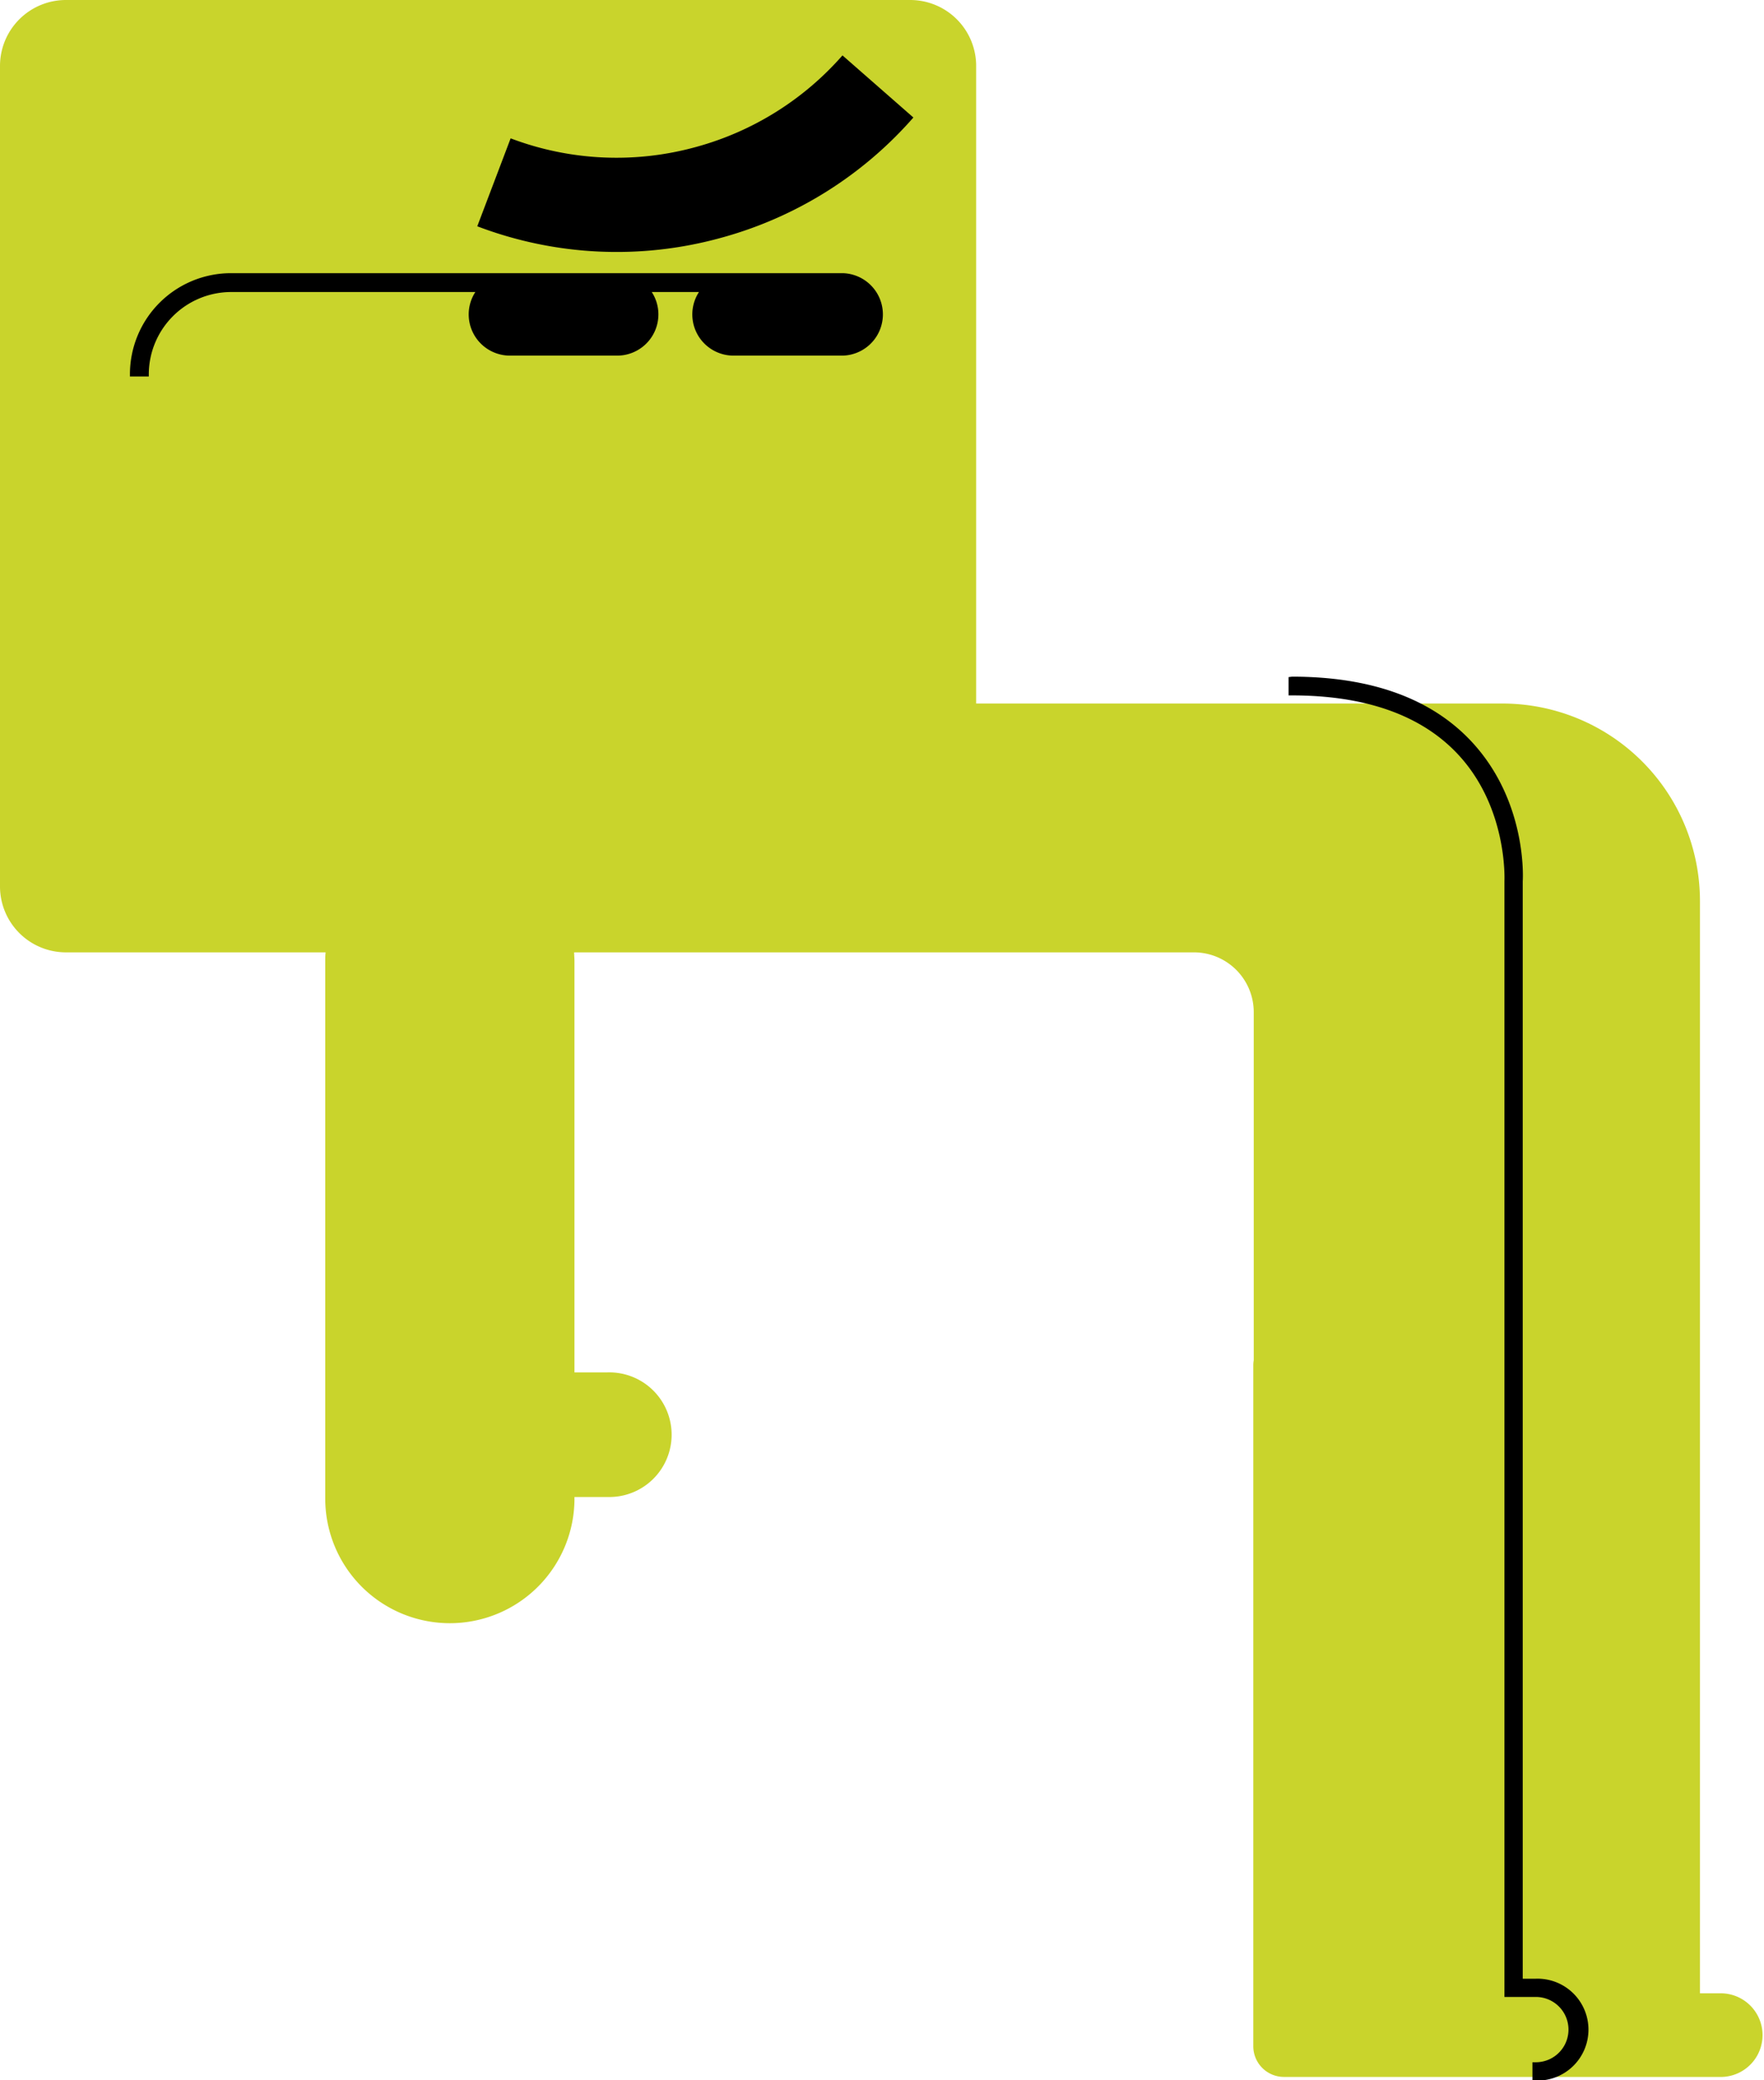 <?xml version="1.0" encoding="UTF-8"?> <svg xmlns="http://www.w3.org/2000/svg" viewBox="0 0 320.92 378.49"> <defs> <style>.cls-1{fill:#c9d42c;}</style> </defs> <g id="Слой_2" data-name="Слой 2"> <g id="Layer_1" data-name="Layer 1"> <path class="cls-1" d="M12,0H165.59a12,12,0,0,1,12,12V128h95.72A35.94,35.94,0,0,1,309.27,164V362.66h4.05a7.61,7.61,0,0,1,0,15.21H233.59a5.58,5.58,0,0,1-5.58-5.59v-124a5.16,5.16,0,0,1,.08-.79V184.15a10.88,10.88,0,0,0-10.87-10.88H104.45c0,.53.06,1.06.06,1.59v74.83h6a11.34,11.34,0,1,1,0,22.67h-6v.29a22.67,22.67,0,0,1-45.34,0V174.86c0-.53,0-1.06.07-1.59H12a12,12,0,0,1-12-12V12A12,12,0,0,1,12,0Z"></path> <path d="M131.17,43.27a71.48,71.48,0,0,0,35-21.89l-12.9-11.3a54.51,54.51,0,0,1-26.61,16.65,54.3,54.3,0,0,1-33.76-1.56l-6.07,16A71.23,71.23,0,0,0,131.17,43.27Z"></path> <path d="M235.06,123.11c14.29,0,25.23,3.93,32.54,11.69,10.23,10.87,9.47,25,9.43,25.54V360h2.38a9.27,9.27,0,1,1,0,18.53h-.62v-3.33h.62a5.94,5.94,0,0,0,0-11.88H273.7v-203c0-.13.65-13.42-8.55-23.18-6.65-7.05-16.78-10.62-30.1-10.62h-.62v-3.33Z"></path> <path d="M42,49.7H153.28v0a7.49,7.49,0,0,1-.32,15H133.45a7.49,7.49,0,0,1-6.29-11.57h-8.59a7.46,7.46,0,0,1,1.21,4.07h0a7.5,7.5,0,0,1-7.5,7.5H92.78a7.5,7.5,0,0,1-7.51-7.5h0a7.46,7.46,0,0,1,1.21-4.07H42A15,15,0,0,0,27.07,68.07v.43H23.64v-.43A18.39,18.39,0,0,1,42,49.7Z"></path> </g> </g> </svg> 